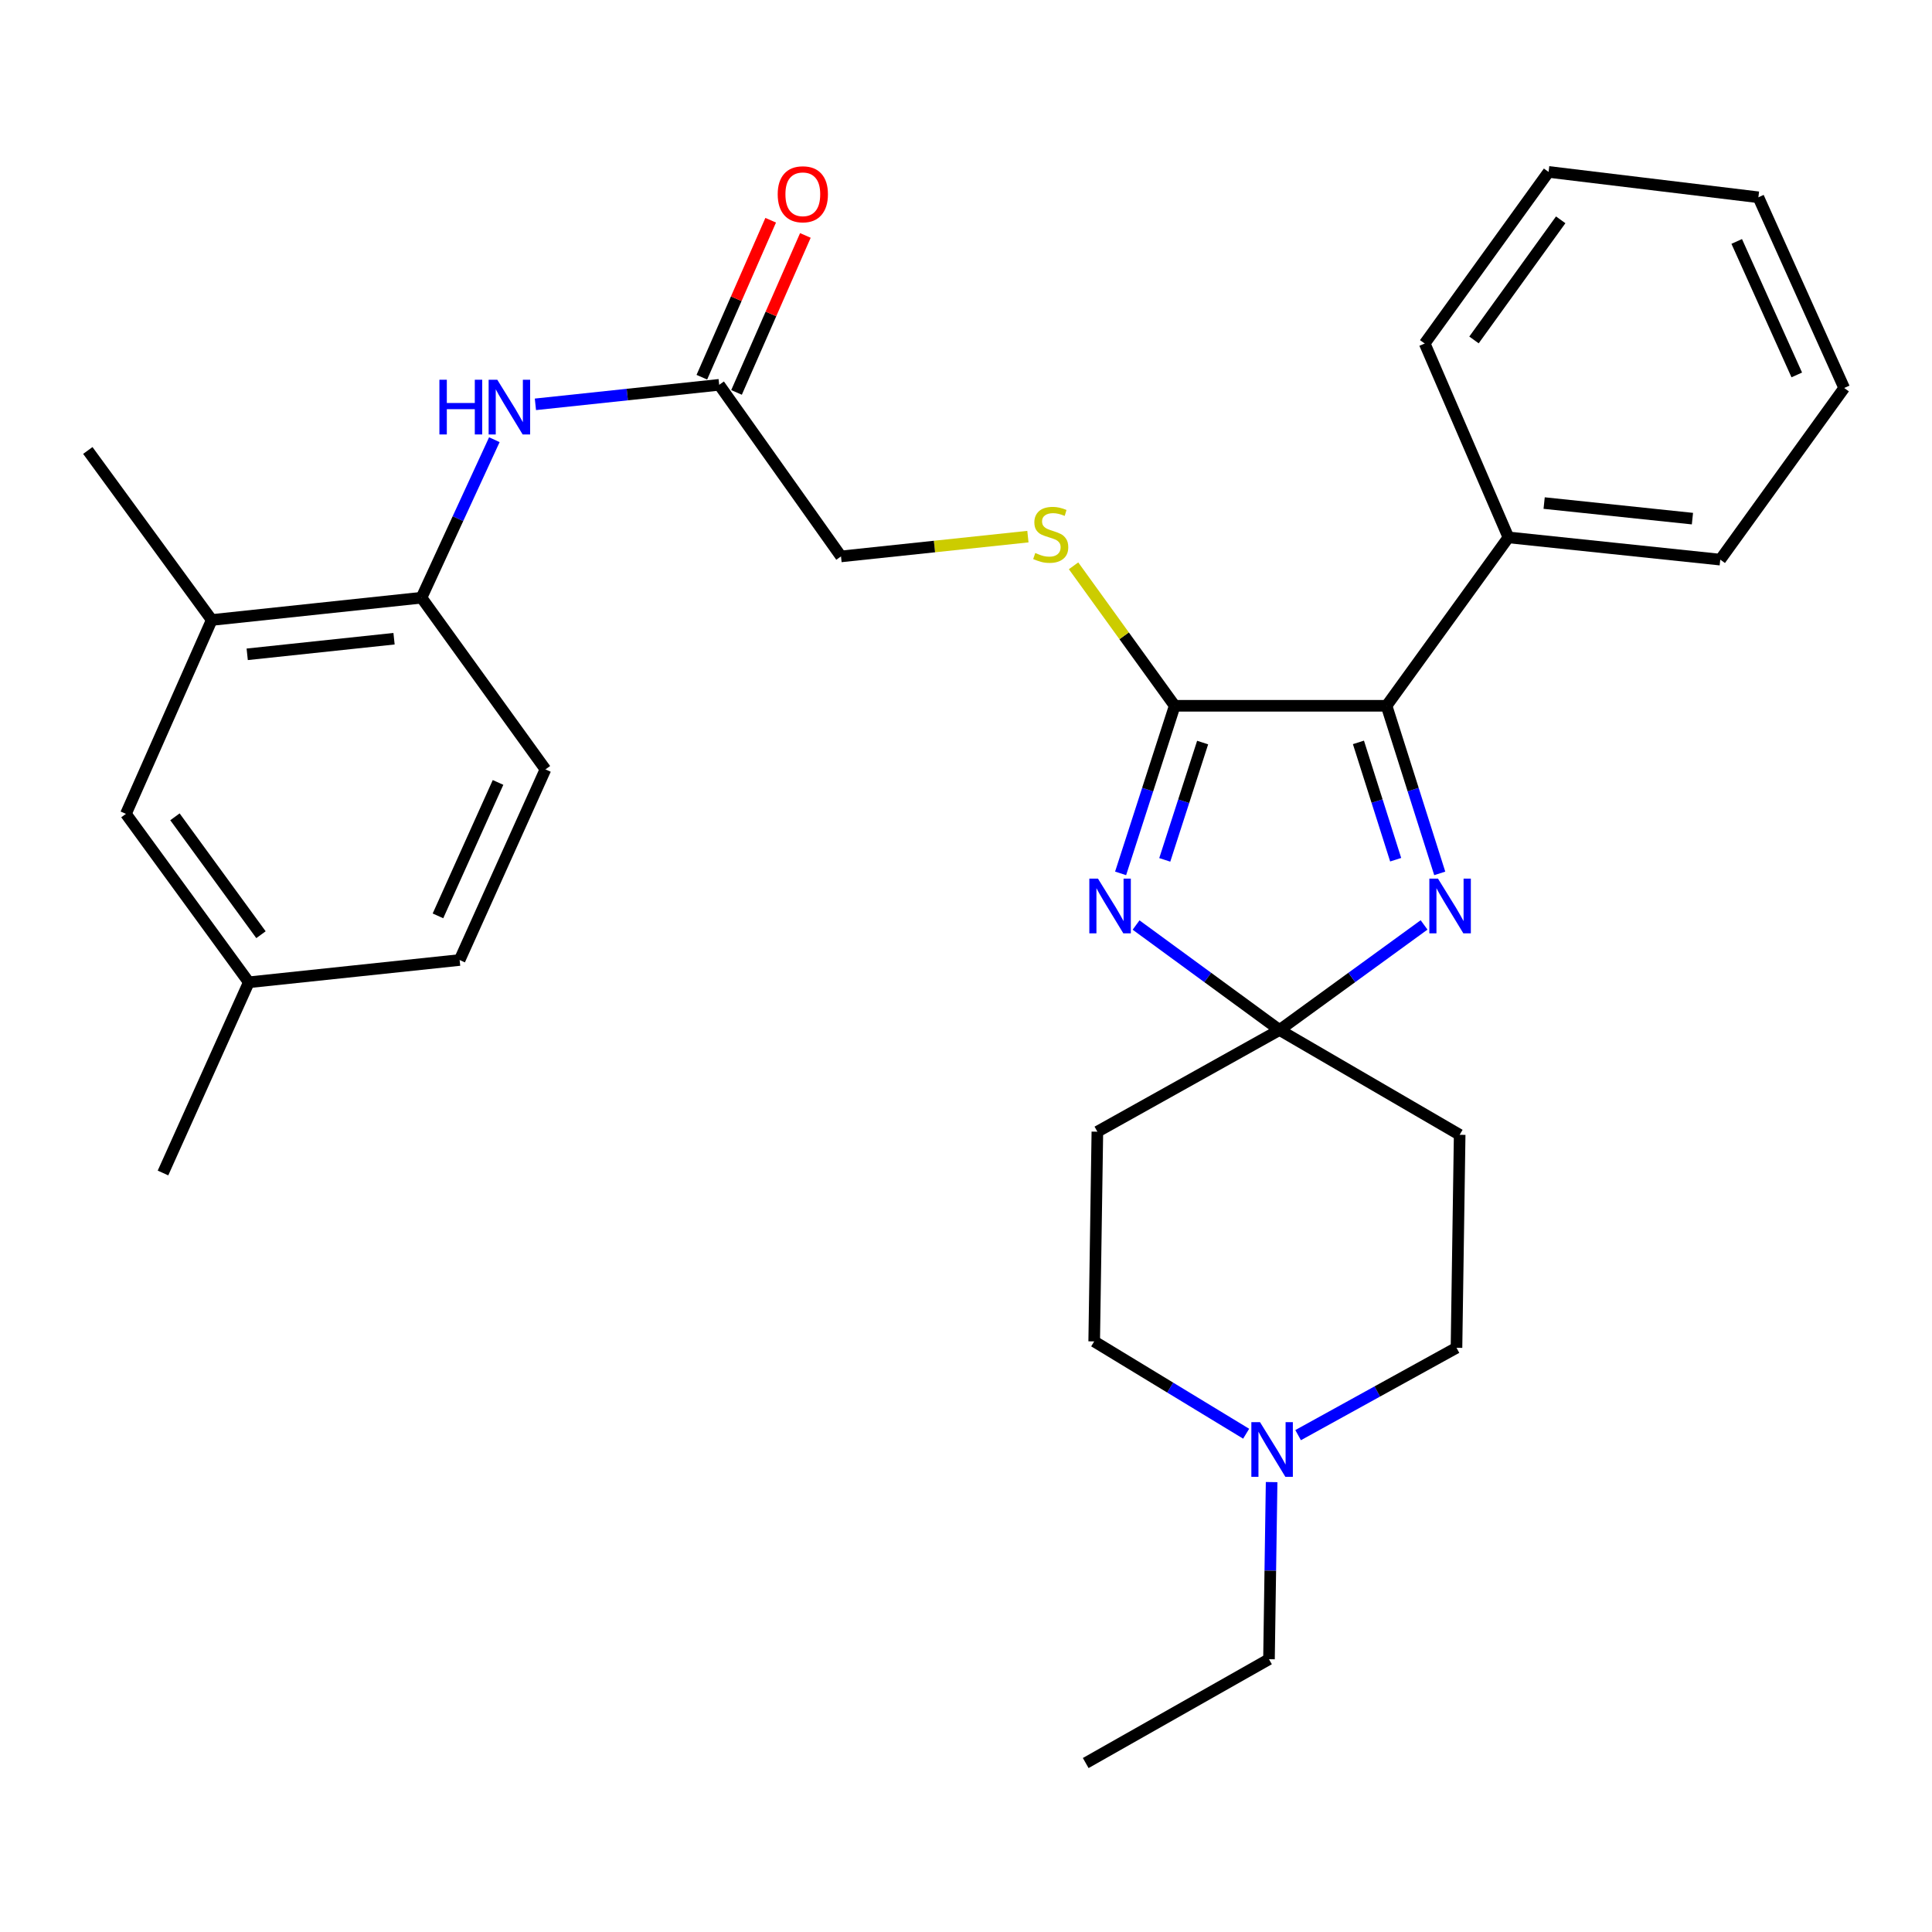 <?xml version='1.0' encoding='iso-8859-1'?>
<svg version='1.1' baseProfile='full'
              xmlns='http://www.w3.org/2000/svg'
                      xmlns:rdkit='http://www.rdkit.org/xml'
                      xmlns:xlink='http://www.w3.org/1999/xlink'
                  xml:space='preserve'
width='1000px' height='1000px' viewBox='0 0 1000 1000'>
<!-- END OF HEADER -->
<rect style='opacity:1.0;fill:#FFFFFF;stroke:none' width='1000' height='1000' x='0' y='0'> </rect>
<path class='bond-0' d='M 588.031,478.791 L 625.156,505.955' style='fill:none;fill-rule:evenodd;stroke:#0000FF;stroke-width:6px;stroke-linecap:butt;stroke-linejoin:miter;stroke-opacity:1' />
<path class='bond-0' d='M 625.156,505.955 L 662.282,533.119' style='fill:none;fill-rule:evenodd;stroke:#000000;stroke-width:6px;stroke-linecap:butt;stroke-linejoin:miter;stroke-opacity:1' />
<path class='bond-1' d='M 580.024,452.062 L 594.026,408.689' style='fill:none;fill-rule:evenodd;stroke:#0000FF;stroke-width:6px;stroke-linecap:butt;stroke-linejoin:miter;stroke-opacity:1' />
<path class='bond-1' d='M 594.026,408.689 L 608.028,365.316' style='fill:none;fill-rule:evenodd;stroke:#000000;stroke-width:6px;stroke-linecap:butt;stroke-linejoin:miter;stroke-opacity:1' />
<path class='bond-1' d='M 602.879,445.072 L 612.68,414.711' style='fill:none;fill-rule:evenodd;stroke:#0000FF;stroke-width:6px;stroke-linecap:butt;stroke-linejoin:miter;stroke-opacity:1' />
<path class='bond-1' d='M 612.68,414.711 L 622.481,384.35' style='fill:none;fill-rule:evenodd;stroke:#000000;stroke-width:6px;stroke-linecap:butt;stroke-linejoin:miter;stroke-opacity:1' />
<path class='bond-2' d='M 662.282,533.119 L 699.69,505.927' style='fill:none;fill-rule:evenodd;stroke:#000000;stroke-width:6px;stroke-linecap:butt;stroke-linejoin:miter;stroke-opacity:1' />
<path class='bond-2' d='M 699.69,505.927 L 737.098,478.735' style='fill:none;fill-rule:evenodd;stroke:#0000FF;stroke-width:6px;stroke-linecap:butt;stroke-linejoin:miter;stroke-opacity:1' />
<path class='bond-7' d='M 662.282,533.119 L 755.521,587.372' style='fill:none;fill-rule:evenodd;stroke:#000000;stroke-width:6px;stroke-linecap:butt;stroke-linejoin:miter;stroke-opacity:1' />
<path class='bond-8' d='M 662.282,533.119 L 567.997,585.761' style='fill:none;fill-rule:evenodd;stroke:#000000;stroke-width:6px;stroke-linecap:butt;stroke-linejoin:miter;stroke-opacity:1' />
<path class='bond-3' d='M 608.028,365.316 L 717.679,365.316' style='fill:none;fill-rule:evenodd;stroke:#000000;stroke-width:6px;stroke-linecap:butt;stroke-linejoin:miter;stroke-opacity:1' />
<path class='bond-5' d='M 608.028,365.316 L 581.85,329.09' style='fill:none;fill-rule:evenodd;stroke:#000000;stroke-width:6px;stroke-linecap:butt;stroke-linejoin:miter;stroke-opacity:1' />
<path class='bond-5' d='M 581.85,329.09 L 555.673,292.864' style='fill:none;fill-rule:evenodd;stroke:#CCCC00;stroke-width:6px;stroke-linecap:butt;stroke-linejoin:miter;stroke-opacity:1' />
<path class='bond-30' d='M 745.21,452.066 L 731.444,408.691' style='fill:none;fill-rule:evenodd;stroke:#0000FF;stroke-width:6px;stroke-linecap:butt;stroke-linejoin:miter;stroke-opacity:1' />
<path class='bond-30' d='M 731.444,408.691 L 717.679,365.316' style='fill:none;fill-rule:evenodd;stroke:#000000;stroke-width:6px;stroke-linecap:butt;stroke-linejoin:miter;stroke-opacity:1' />
<path class='bond-30' d='M 722.397,444.983 L 712.761,414.62' style='fill:none;fill-rule:evenodd;stroke:#0000FF;stroke-width:6px;stroke-linecap:butt;stroke-linejoin:miter;stroke-opacity:1' />
<path class='bond-30' d='M 712.761,414.62 L 703.125,384.258' style='fill:none;fill-rule:evenodd;stroke:#000000;stroke-width:6px;stroke-linecap:butt;stroke-linejoin:miter;stroke-opacity:1' />
<path class='bond-12' d='M 717.679,365.316 L 780.753,278.153' style='fill:none;fill-rule:evenodd;stroke:#000000;stroke-width:6px;stroke-linecap:butt;stroke-linejoin:miter;stroke-opacity:1' />
<path class='bond-4' d='M 277.126,209.281 L 324.688,204.23' style='fill:none;fill-rule:evenodd;stroke:#0000FF;stroke-width:6px;stroke-linecap:butt;stroke-linejoin:miter;stroke-opacity:1' />
<path class='bond-4' d='M 324.688,204.23 L 372.25,199.179' style='fill:none;fill-rule:evenodd;stroke:#000000;stroke-width:6px;stroke-linecap:butt;stroke-linejoin:miter;stroke-opacity:1' />
<path class='bond-6' d='M 255.875,227.588 L 237.022,268.481' style='fill:none;fill-rule:evenodd;stroke:#0000FF;stroke-width:6px;stroke-linecap:butt;stroke-linejoin:miter;stroke-opacity:1' />
<path class='bond-6' d='M 237.022,268.481 L 218.169,309.374' style='fill:none;fill-rule:evenodd;stroke:#000000;stroke-width:6px;stroke-linecap:butt;stroke-linejoin:miter;stroke-opacity:1' />
<path class='bond-18' d='M 532.045,277.758 L 483.674,282.878' style='fill:none;fill-rule:evenodd;stroke:#CCCC00;stroke-width:6px;stroke-linecap:butt;stroke-linejoin:miter;stroke-opacity:1' />
<path class='bond-18' d='M 483.674,282.878 L 435.303,287.997' style='fill:none;fill-rule:evenodd;stroke:#000000;stroke-width:6px;stroke-linecap:butt;stroke-linejoin:miter;stroke-opacity:1' />
<path class='bond-11' d='M 218.169,309.374 L 109.596,320.907' style='fill:none;fill-rule:evenodd;stroke:#000000;stroke-width:6px;stroke-linecap:butt;stroke-linejoin:miter;stroke-opacity:1' />
<path class='bond-11' d='M 203.953,330.596 L 127.953,338.669' style='fill:none;fill-rule:evenodd;stroke:#000000;stroke-width:6px;stroke-linecap:butt;stroke-linejoin:miter;stroke-opacity:1' />
<path class='bond-17' d='M 218.169,309.374 L 282.321,398.236' style='fill:none;fill-rule:evenodd;stroke:#000000;stroke-width:6px;stroke-linecap:butt;stroke-linejoin:miter;stroke-opacity:1' />
<path class='bond-15' d='M 755.521,587.372 L 753.877,697.611' style='fill:none;fill-rule:evenodd;stroke:#000000;stroke-width:6px;stroke-linecap:butt;stroke-linejoin:miter;stroke-opacity:1' />
<path class='bond-16' d='M 567.997,585.761 L 566.352,694.311' style='fill:none;fill-rule:evenodd;stroke:#000000;stroke-width:6px;stroke-linecap:butt;stroke-linejoin:miter;stroke-opacity:1' />
<path class='bond-9' d='M 645.004,742.092 L 605.678,718.202' style='fill:none;fill-rule:evenodd;stroke:#0000FF;stroke-width:6px;stroke-linecap:butt;stroke-linejoin:miter;stroke-opacity:1' />
<path class='bond-9' d='M 605.678,718.202 L 566.352,694.311' style='fill:none;fill-rule:evenodd;stroke:#000000;stroke-width:6px;stroke-linecap:butt;stroke-linejoin:miter;stroke-opacity:1' />
<path class='bond-21' d='M 658.187,767.127 L 657.506,812.965' style='fill:none;fill-rule:evenodd;stroke:#0000FF;stroke-width:6px;stroke-linecap:butt;stroke-linejoin:miter;stroke-opacity:1' />
<path class='bond-21' d='M 657.506,812.965 L 656.826,858.804' style='fill:none;fill-rule:evenodd;stroke:#000000;stroke-width:6px;stroke-linecap:butt;stroke-linejoin:miter;stroke-opacity:1' />
<path class='bond-31' d='M 671.902,742.826 L 712.89,720.218' style='fill:none;fill-rule:evenodd;stroke:#0000FF;stroke-width:6px;stroke-linecap:butt;stroke-linejoin:miter;stroke-opacity:1' />
<path class='bond-31' d='M 712.89,720.218 L 753.877,697.611' style='fill:none;fill-rule:evenodd;stroke:#000000;stroke-width:6px;stroke-linecap:butt;stroke-linejoin:miter;stroke-opacity:1' />
<path class='bond-10' d='M 372.25,199.179 L 435.303,287.997' style='fill:none;fill-rule:evenodd;stroke:#000000;stroke-width:6px;stroke-linecap:butt;stroke-linejoin:miter;stroke-opacity:1' />
<path class='bond-14' d='M 381.226,203.115 L 399.042,162.489' style='fill:none;fill-rule:evenodd;stroke:#000000;stroke-width:6px;stroke-linecap:butt;stroke-linejoin:miter;stroke-opacity:1' />
<path class='bond-14' d='M 399.042,162.489 L 416.859,121.864' style='fill:none;fill-rule:evenodd;stroke:#FF0000;stroke-width:6px;stroke-linecap:butt;stroke-linejoin:miter;stroke-opacity:1' />
<path class='bond-14' d='M 363.275,195.243 L 381.091,154.617' style='fill:none;fill-rule:evenodd;stroke:#000000;stroke-width:6px;stroke-linecap:butt;stroke-linejoin:miter;stroke-opacity:1' />
<path class='bond-14' d='M 381.091,154.617 L 398.907,113.991' style='fill:none;fill-rule:evenodd;stroke:#FF0000;stroke-width:6px;stroke-linecap:butt;stroke-linejoin:miter;stroke-opacity:1' />
<path class='bond-13' d='M 109.596,320.907 L 65.176,421.257' style='fill:none;fill-rule:evenodd;stroke:#000000;stroke-width:6px;stroke-linecap:butt;stroke-linejoin:miter;stroke-opacity:1' />
<path class='bond-22' d='M 109.596,320.907 L 45.455,233.167' style='fill:none;fill-rule:evenodd;stroke:#000000;stroke-width:6px;stroke-linecap:butt;stroke-linejoin:miter;stroke-opacity:1' />
<path class='bond-23' d='M 780.753,278.153 L 890.404,289.663' style='fill:none;fill-rule:evenodd;stroke:#000000;stroke-width:6px;stroke-linecap:butt;stroke-linejoin:miter;stroke-opacity:1' />
<path class='bond-23' d='M 799.247,260.385 L 876.003,268.442' style='fill:none;fill-rule:evenodd;stroke:#000000;stroke-width:6px;stroke-linecap:butt;stroke-linejoin:miter;stroke-opacity:1' />
<path class='bond-24' d='M 780.753,278.153 L 737.422,177.802' style='fill:none;fill-rule:evenodd;stroke:#000000;stroke-width:6px;stroke-linecap:butt;stroke-linejoin:miter;stroke-opacity:1' />
<path class='bond-33' d='M 65.176,421.257 L 128.784,508.431' style='fill:none;fill-rule:evenodd;stroke:#000000;stroke-width:6px;stroke-linecap:butt;stroke-linejoin:miter;stroke-opacity:1' />
<path class='bond-33' d='M 90.552,422.779 L 135.078,483.801' style='fill:none;fill-rule:evenodd;stroke:#000000;stroke-width:6px;stroke-linecap:butt;stroke-linejoin:miter;stroke-opacity:1' />
<path class='bond-20' d='M 282.321,398.236 L 237.901,496.899' style='fill:none;fill-rule:evenodd;stroke:#000000;stroke-width:6px;stroke-linecap:butt;stroke-linejoin:miter;stroke-opacity:1' />
<path class='bond-20' d='M 257.784,404.988 L 226.69,474.052' style='fill:none;fill-rule:evenodd;stroke:#000000;stroke-width:6px;stroke-linecap:butt;stroke-linejoin:miter;stroke-opacity:1' />
<path class='bond-19' d='M 128.784,508.431 L 237.901,496.899' style='fill:none;fill-rule:evenodd;stroke:#000000;stroke-width:6px;stroke-linecap:butt;stroke-linejoin:miter;stroke-opacity:1' />
<path class='bond-25' d='M 128.784,508.431 L 84.364,607.137' style='fill:none;fill-rule:evenodd;stroke:#000000;stroke-width:6px;stroke-linecap:butt;stroke-linejoin:miter;stroke-opacity:1' />
<path class='bond-26' d='M 656.826,858.804 L 561.964,912.545' style='fill:none;fill-rule:evenodd;stroke:#000000;stroke-width:6px;stroke-linecap:butt;stroke-linejoin:miter;stroke-opacity:1' />
<path class='bond-27' d='M 890.404,289.663 L 954.545,200.823' style='fill:none;fill-rule:evenodd;stroke:#000000;stroke-width:6px;stroke-linecap:butt;stroke-linejoin:miter;stroke-opacity:1' />
<path class='bond-28' d='M 737.422,177.802 L 801.542,88.984' style='fill:none;fill-rule:evenodd;stroke:#000000;stroke-width:6px;stroke-linecap:butt;stroke-linejoin:miter;stroke-opacity:1' />
<path class='bond-28' d='M 762.933,175.953 L 807.817,113.78' style='fill:none;fill-rule:evenodd;stroke:#000000;stroke-width:6px;stroke-linecap:butt;stroke-linejoin:miter;stroke-opacity:1' />
<path class='bond-32' d='M 954.545,200.823 L 910.136,102.117' style='fill:none;fill-rule:evenodd;stroke:#000000;stroke-width:6px;stroke-linecap:butt;stroke-linejoin:miter;stroke-opacity:1' />
<path class='bond-32' d='M 930.008,194.06 L 898.922,124.966' style='fill:none;fill-rule:evenodd;stroke:#000000;stroke-width:6px;stroke-linecap:butt;stroke-linejoin:miter;stroke-opacity:1' />
<path class='bond-29' d='M 801.542,88.984 L 910.136,102.117' style='fill:none;fill-rule:evenodd;stroke:#000000;stroke-width:6px;stroke-linecap:butt;stroke-linejoin:miter;stroke-opacity:1' />
<path  class='atom-0' d='M 568.314 454.784
L 577.594 469.784
Q 578.514 471.264, 579.994 473.944
Q 581.474 476.624, 581.554 476.784
L 581.554 454.784
L 585.314 454.784
L 585.314 483.104
L 581.434 483.104
L 571.474 466.704
Q 570.314 464.784, 569.074 462.584
Q 567.874 460.384, 567.514 459.704
L 567.514 483.104
L 563.834 483.104
L 563.834 454.784
L 568.314 454.784
' fill='#0000FF'/>
<path  class='atom-3' d='M 744.306 454.784
L 753.586 469.784
Q 754.506 471.264, 755.986 473.944
Q 757.466 476.624, 757.546 476.784
L 757.546 454.784
L 761.306 454.784
L 761.306 483.104
L 757.426 483.104
L 747.466 466.704
Q 746.306 464.784, 745.066 462.584
Q 743.866 460.384, 743.506 459.704
L 743.506 483.104
L 739.826 483.104
L 739.826 454.784
L 744.306 454.784
' fill='#0000FF'/>
<path  class='atom-5' d='M 227.436 196.552
L 231.276 196.552
L 231.276 208.592
L 245.756 208.592
L 245.756 196.552
L 249.596 196.552
L 249.596 224.872
L 245.756 224.872
L 245.756 211.792
L 231.276 211.792
L 231.276 224.872
L 227.436 224.872
L 227.436 196.552
' fill='#0000FF'/>
<path  class='atom-5' d='M 257.396 196.552
L 266.676 211.552
Q 267.596 213.032, 269.076 215.712
Q 270.556 218.392, 270.636 218.552
L 270.636 196.552
L 274.396 196.552
L 274.396 224.872
L 270.516 224.872
L 260.556 208.472
Q 259.396 206.552, 258.156 204.352
Q 256.956 202.152, 256.596 201.472
L 256.596 224.872
L 252.916 224.872
L 252.916 196.552
L 257.396 196.552
' fill='#0000FF'/>
<path  class='atom-6' d='M 535.854 286.228
Q 536.174 286.348, 537.494 286.908
Q 538.814 287.468, 540.254 287.828
Q 541.734 288.148, 543.174 288.148
Q 545.854 288.148, 547.414 286.868
Q 548.974 285.548, 548.974 283.268
Q 548.974 281.708, 548.174 280.748
Q 547.414 279.788, 546.214 279.268
Q 545.014 278.748, 543.014 278.148
Q 540.494 277.388, 538.974 276.668
Q 537.494 275.948, 536.414 274.428
Q 535.374 272.908, 535.374 270.348
Q 535.374 266.788, 537.774 264.588
Q 540.214 262.388, 545.014 262.388
Q 548.294 262.388, 552.014 263.948
L 551.094 267.028
Q 547.694 265.628, 545.134 265.628
Q 542.374 265.628, 540.854 266.788
Q 539.334 267.908, 539.374 269.868
Q 539.374 271.388, 540.134 272.308
Q 540.934 273.228, 542.054 273.748
Q 543.214 274.268, 545.134 274.868
Q 547.694 275.668, 549.214 276.468
Q 550.734 277.268, 551.814 278.908
Q 552.934 280.508, 552.934 283.268
Q 552.934 287.188, 550.294 289.308
Q 547.694 291.388, 543.334 291.388
Q 540.814 291.388, 538.894 290.828
Q 537.014 290.308, 534.774 289.388
L 535.854 286.228
' fill='#CCCC00'/>
<path  class='atom-10' d='M 652.178 736.093
L 661.458 751.093
Q 662.378 752.573, 663.858 755.253
Q 665.338 757.933, 665.418 758.093
L 665.418 736.093
L 669.178 736.093
L 669.178 764.413
L 665.298 764.413
L 655.338 748.013
Q 654.178 746.093, 652.938 743.893
Q 651.738 741.693, 651.378 741.013
L 651.378 764.413
L 647.698 764.413
L 647.698 736.093
L 652.178 736.093
' fill='#0000FF'/>
<path  class='atom-15' d='M 402.538 100.553
Q 402.538 93.753, 405.898 89.953
Q 409.258 86.153, 415.538 86.153
Q 421.818 86.153, 425.178 89.953
Q 428.538 93.753, 428.538 100.553
Q 428.538 107.433, 425.138 111.353
Q 421.738 115.233, 415.538 115.233
Q 409.298 115.233, 405.898 111.353
Q 402.538 107.473, 402.538 100.553
M 415.538 112.033
Q 419.858 112.033, 422.178 109.153
Q 424.538 106.233, 424.538 100.553
Q 424.538 94.993, 422.178 92.193
Q 419.858 89.353, 415.538 89.353
Q 411.218 89.353, 408.858 92.153
Q 406.538 94.953, 406.538 100.553
Q 406.538 106.273, 408.858 109.153
Q 411.218 112.033, 415.538 112.033
' fill='#FF0000'/>
</svg>
